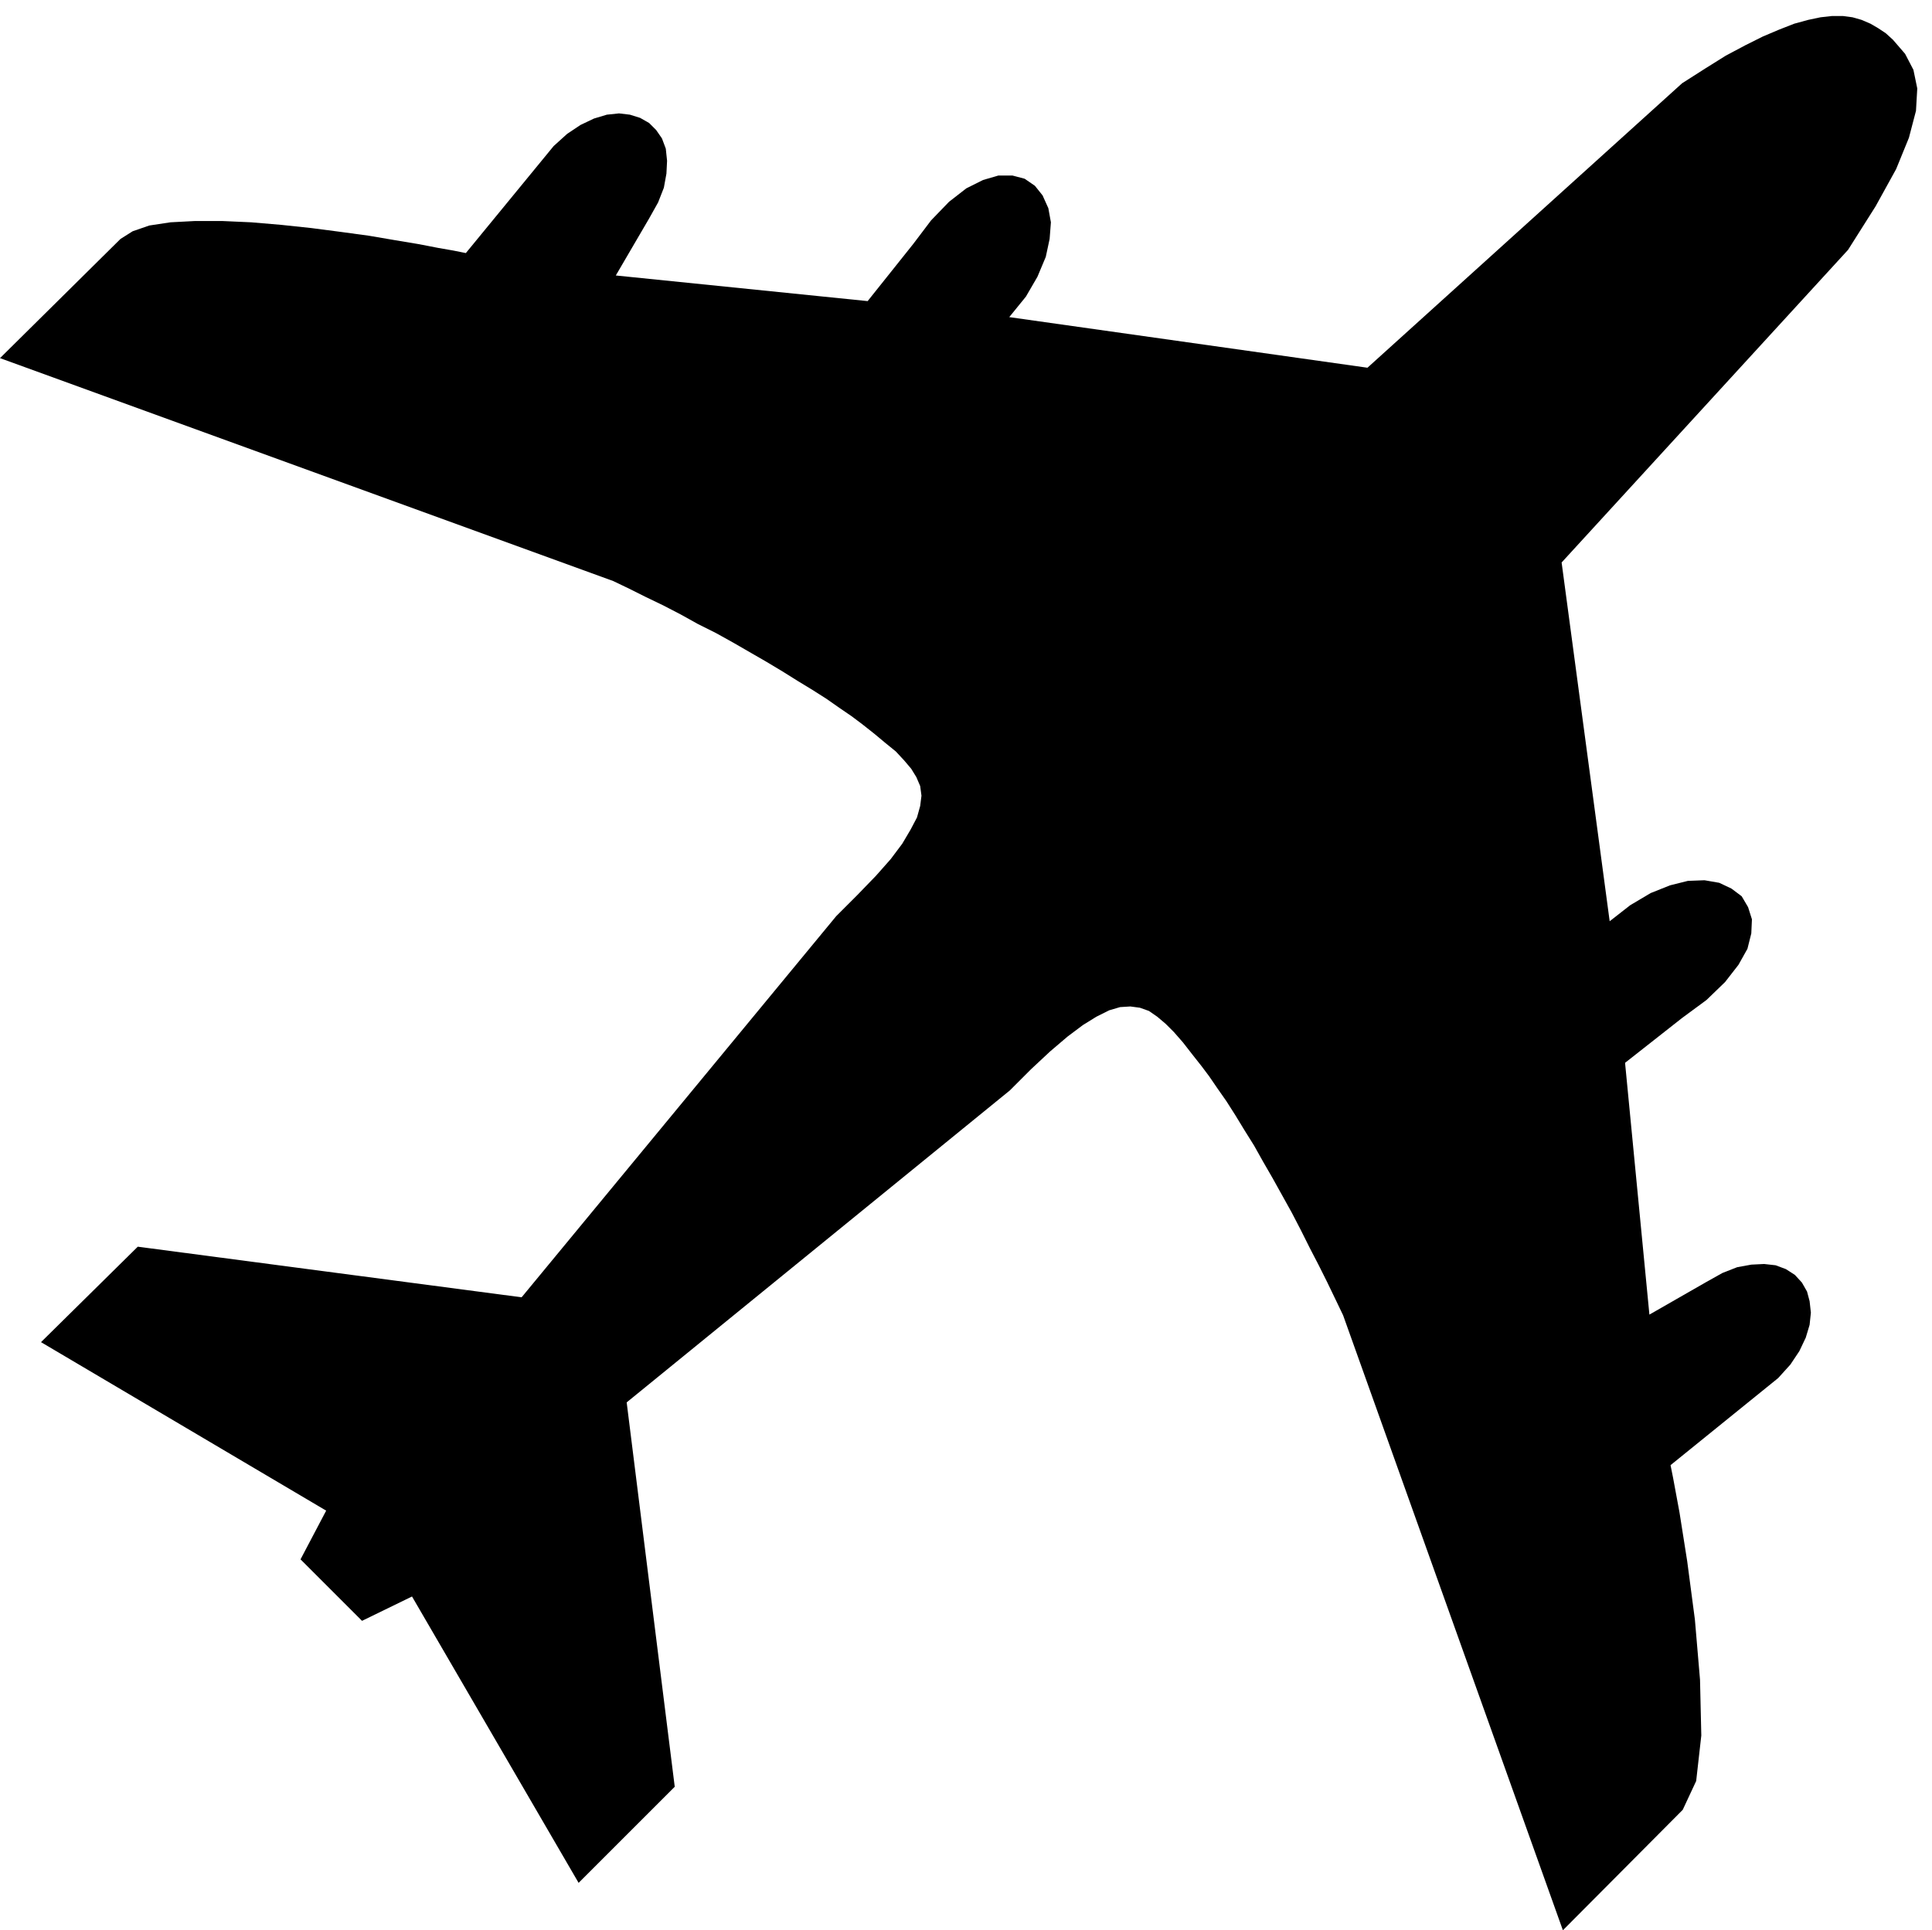 <svg xmlns="http://www.w3.org/2000/svg" fill-rule="evenodd" height="3.013in" preserveAspectRatio="none" stroke-linecap="round" viewBox="0 0 3015 3013" width="289.44"><style>.brush0{fill:#fff}.pen0{stroke:#000;stroke-width:1;stroke-linejoin:round}.brush1{fill:none}</style><path style="fill:#000;stroke:none" d="m469 2434 40-76-445-263 151-149 599 79 491-595 33-33 29-30 23-26 18-24 13-22 10-19 5-18 2-16-2-15-6-14-8-13-11-13-13-14-16-13-18-15-19-15-16-12-19-13-20-14-22-14-23-14-24-15-25-15-26-15-26-15-27-15-28-14-27-15-27-14-27-13-26-13-25-12L0 559l188-186 19-12 26-9 33-5 38-2h43l45 2 47 4 47 5 46 6 44 6 41 7 36 6 31 6 23 4 15 3 5 1 137-167 21-19 21-14 21-10 20-6 19-2 17 2 16 5 14 8 11 11 9 13 6 16 2 19-1 20-4 22-9 23-14 25-52 89 393 40 71-89 28-37 28-29 27-21 26-13 24-7h22l19 5 16 11 12 15 9 20 4 22-2 26-6 28-13 31-18 31-26 32 559 79 491-444 36-23 32-20 30-16 28-14 26-11 23-9 22-6 19-4 18-2h17l15 2 14 4 14 6 12 7 12 8 11 10 19 22 13 25 6 29-2 35-11 42-20 49-32 58-43 68-447 488 75 560 32-25 32-19 30-12 28-7 26-1 23 4 19 9 16 12 10 17 6 19-1 22-6 24-14 25-21 27-29 28-38 28-89 70 38 393 89-51 25-14 23-9 22-4 20-1 18 2 16 6 14 9 11 12 8 14 4 15 2 18-2 19-6 20-10 21-14 21-19 21-168 136 4 20 10 54 12 76 12 91 8 94 2 87-8 71-21 45-187 188-343-960-12-25-13-27-13-26-14-27-14-28-14-27-15-27-15-27-15-26-14-25-15-24-14-23-14-22-14-20-13-19-12-16-15-19-14-18-14-16-13-13-13-11-13-9-14-5-15-2-16 1-17 5-20 10-21 13-24 18-27 23-30 28-33 33-598 487 75 600-150 150-260-447-78 38-96-96z"/></svg>
